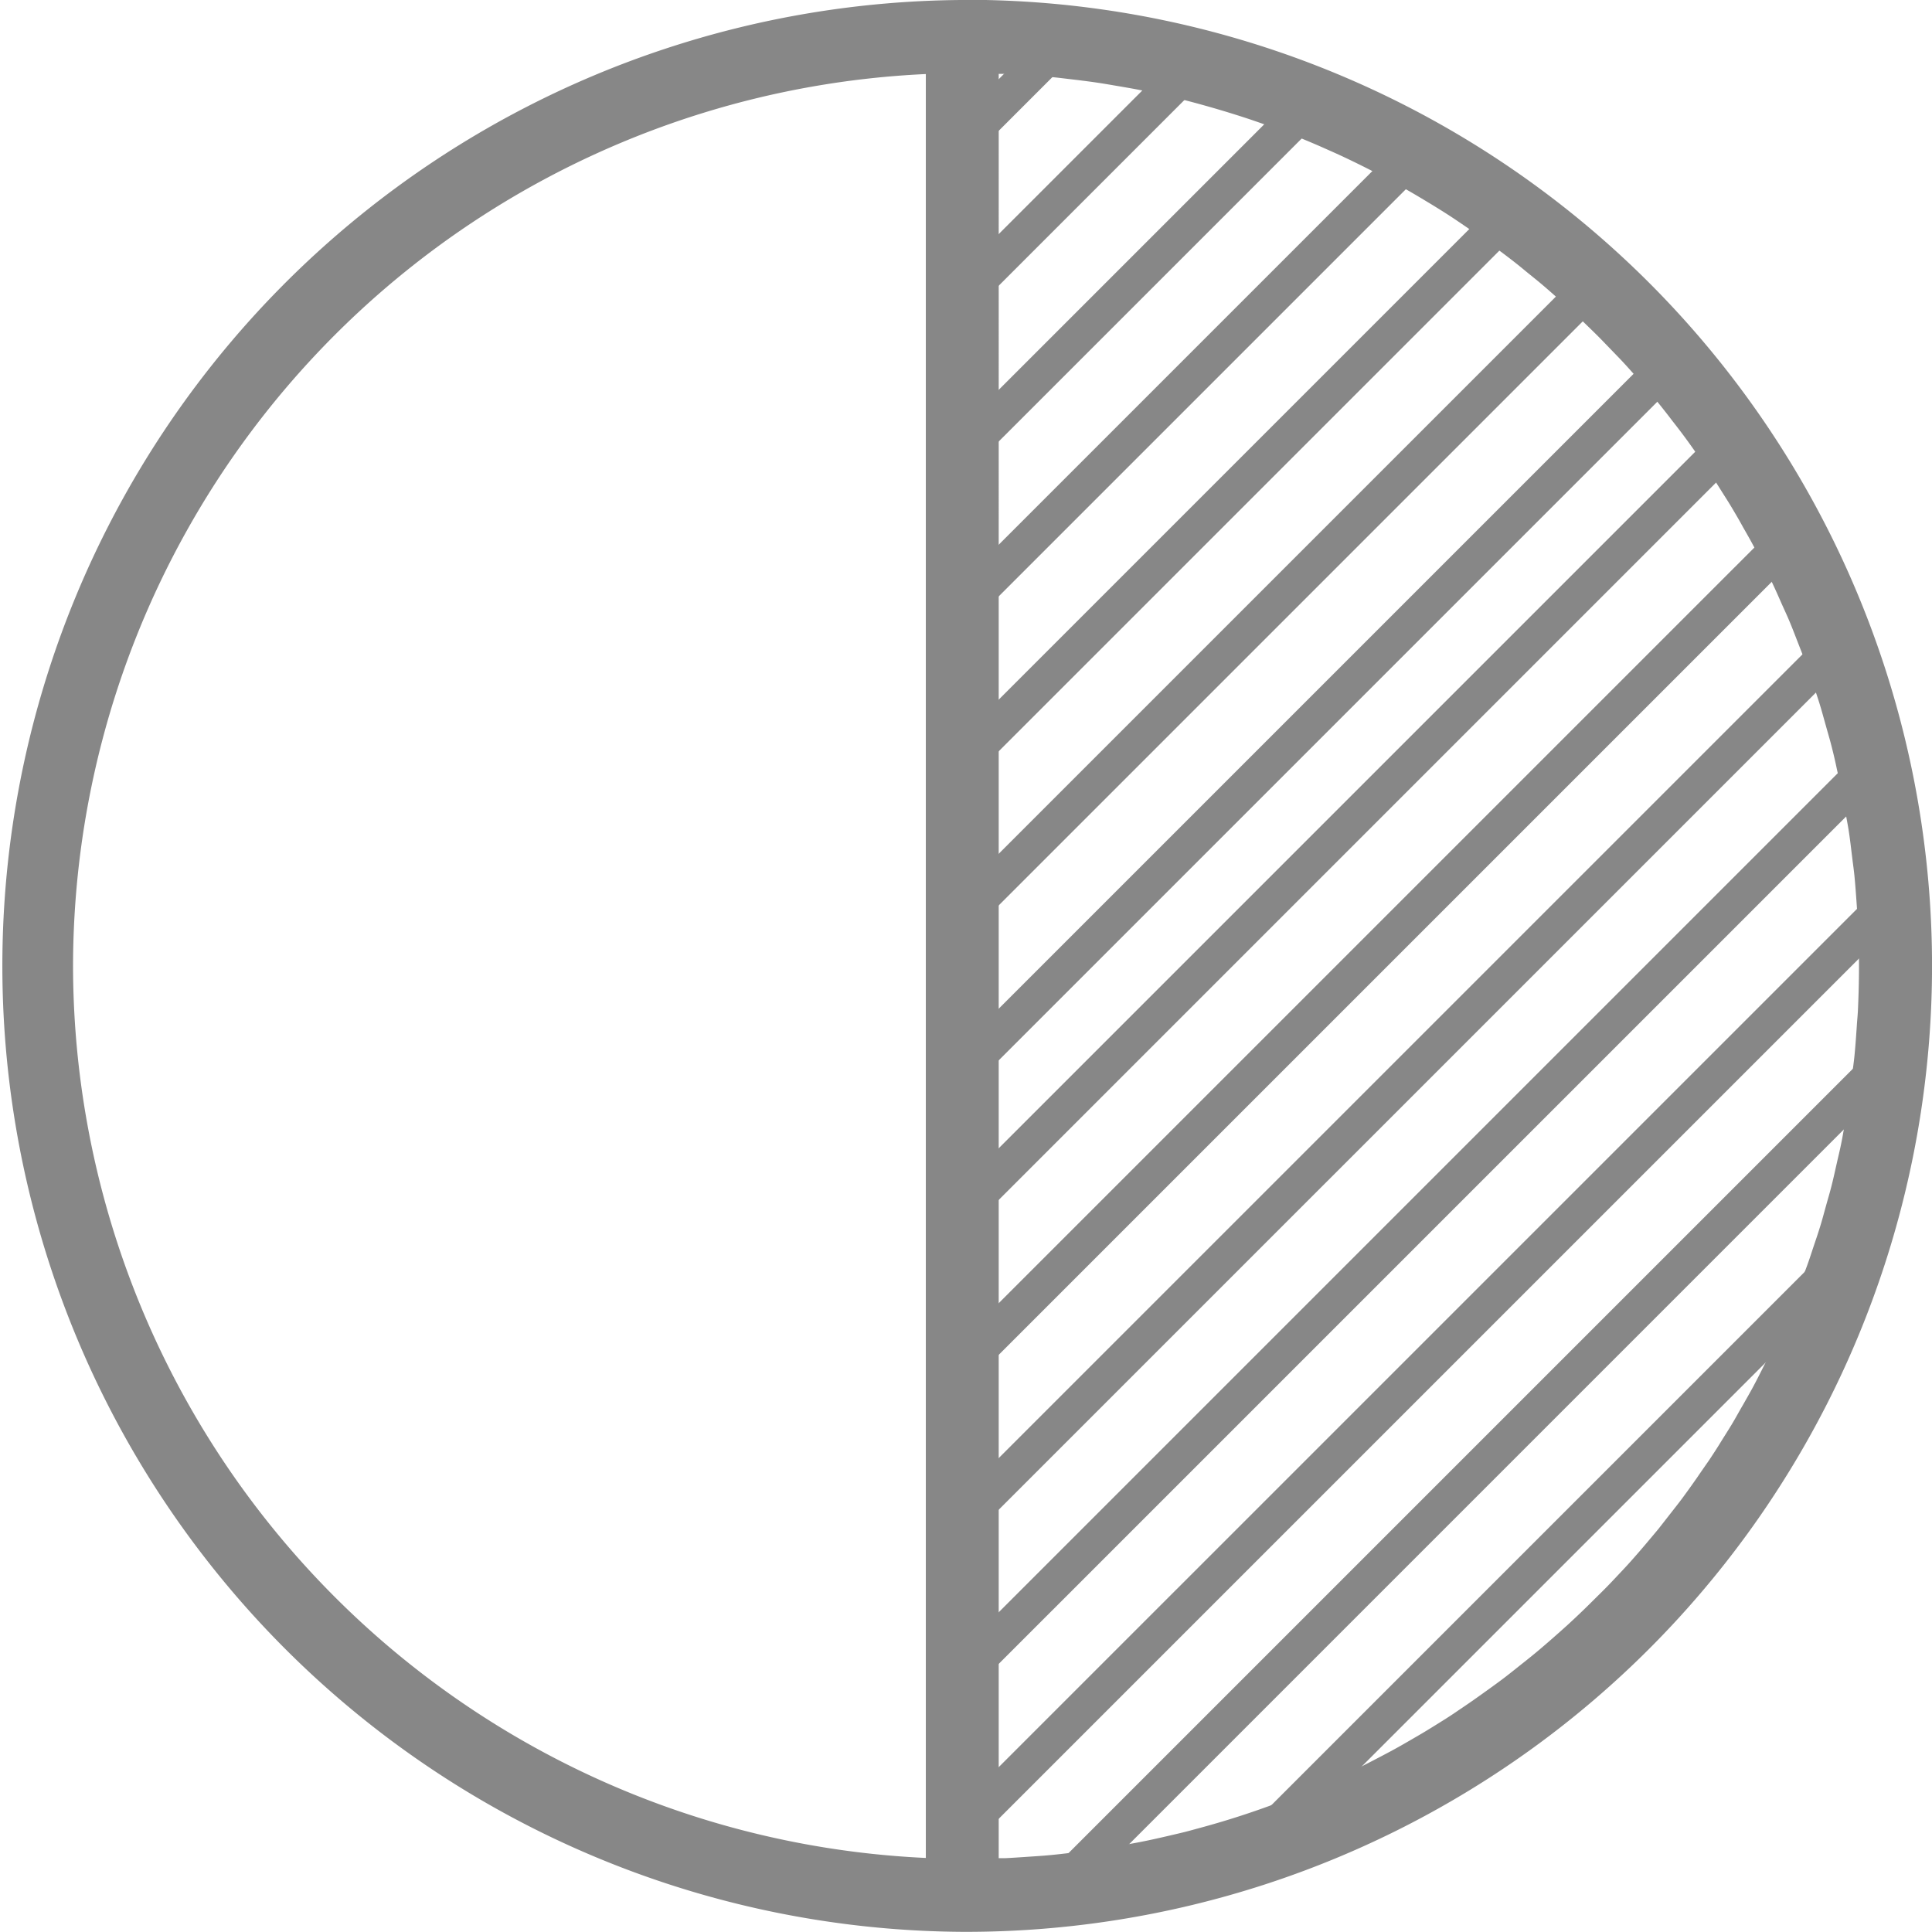<svg xmlns="http://www.w3.org/2000/svg" viewBox="0 0 49.937 49.938"><defs><clipPath id="a"><path d="M507.675 132.743h-.1v48.047h.1a24.025 24.025 0 100-48.05z"/></clipPath></defs><path d="M24.969 0h-.122a24.967 24.967 0 00.05 49.933h.072a24.969 24.969 0 000-49.938zm23.052 26.142c-.007.128-.021.255-.028.383-.018.259-.035.518-.061.774-.015.152-.037.3-.055.452-.029.23-.054.462-.089.69-.024.161-.057.321-.084.481-.038.215-.071.43-.115.642-.033.167-.075.33-.111.495-.046.2-.09.408-.142.609-.042.166-.092.33-.137.494-.056.2-.107.4-.169.591-.05.163-.106.323-.16.484-.064.194-.126.388-.2.579-.06.16-.123.319-.185.477-.072.188-.144.375-.221.56-.066.16-.139.315-.21.473-.08.181-.159.363-.244.541-.074.156-.153.309-.231.462-.088.175-.176.351-.269.523-.082.153-.168.3-.254.453-.1.169-.191.34-.292.508-.089.147-.182.292-.273.438-.1.165-.208.33-.315.491-.1.145-.2.286-.295.427q-.165.238-.337.473c-.1.14-.209.277-.316.414l-.355.454c-.11.134-.223.267-.335.4s-.249.291-.376.434-.237.258-.356.385-.261.277-.4.414l-.374.37c-.125.123-.272.263-.412.393s-.261.237-.393.354-.285.25-.429.372-.272.225-.411.335-.295.236-.443.351-.284.213-.428.317-.307.221-.462.329-.294.2-.44.3-.318.207-.479.307-.3.186-.456.277-.326.19-.492.284-.313.172-.473.256-.335.175-.5.259-.322.16-.485.235-.344.159-.518.234-.333.145-.5.214-.351.141-.527.208a21.947 21.947 0 01-2.127.697c-.184.05-.359.1-.541.143s-.369.087-.555.129-.367.081-.552.116-.376.069-.565.1-.373.063-.562.091-.381.05-.573.073-.379.045-.57.063-.385.03-.578.043-.389.027-.584.036h-.163V1.909h.163c.2.008.391.022.584.036s.386.026.578.043.381.042.57.064.383.046.573.073.375.059.562.091.379.064.565.1.368.076.552.116.371.083.555.129a26.61 26.61 0 011.616.466 22.706 22.706 0 011.052.373c.171.066.354.136.527.208s.334.14.5.214.346.153.518.234.324.155.485.235.338.171.5.259.316.168.473.256.33.187.492.284.306.183.456.276.32.2.479.307.295.2.44.3.309.217.462.329.286.209.428.317.3.231.443.35.275.222.411.335.287.246.429.372.264.234.393.354.275.26.412.393.252.244.374.37l.4.414c.136.14.239.254.356.385s.251.289.376.435.225.264.335.4.239.3.355.454a16.128 16.128 0 01.653.887c.1.141.2.282.295.427.107.161.212.326.315.491.092.146.185.29.273.438.1.168.2.338.292.508.086.15.172.3.254.453.093.172.181.349.269.523.078.154.157.307.231.463.085.178.164.36.244.541.071.158.144.313.21.473.077.185.148.373.221.56.062.159.125.317.185.478.069.191.131.385.2.579.054.162.11.321.16.484.062.2.113.394.169.59.045.164.095.328.137.494.052.2.1.406.142.609.036.165.078.328.111.495.044.212.077.426.115.641.027.161.06.32.084.481.035.229.06.46.089.69.018.15.04.3.055.451.025.256.043.516.061.774.008.128.021.255.028.383q.028.584.029 1.173c0 .396-.011.79-.029 1.175zM1.888 24.968A23.106 23.106 0 0123.93 1.914v46.109A23.107 23.107 0 011.888 24.968z" fill="#878787"/><g clip-path="url(#a)" fill="none" stroke="#878787" stroke-miterlimit="10" stroke-width=".944" transform="translate(-482.706 -131.643)"><path d="M565.364 125.169l-87.426 87.426m89.763-85.759l-87.428 87.427m89.43-85.425l-87.426 87.427m88.957-84.973l-87.427 87.427m89.429-85.425l-87.427 87.427m69.252-105.272l-87.426 87.427m89.764-85.759l-87.429 87.426m89.431-85.424l-87.429 87.426m88.959-84.972L473.502 209m89.431-85.425l-87.429 87.426m68.504-104.102l-87.427 87.426m89.763-85.759l-87.427 87.427m89.429-85.425l-87.427 87.427m88.957-84.973l-87.427 87.427m89.43-85.425l-87.428 87.427M533.705 97.18l-87.426 87.426m89.762-85.759l-87.426 87.426m89.428-85.424l-87.427 87.427m88.957-84.973l-87.426 87.427m89.428-85.425l-87.426 87.427"/></g></svg>